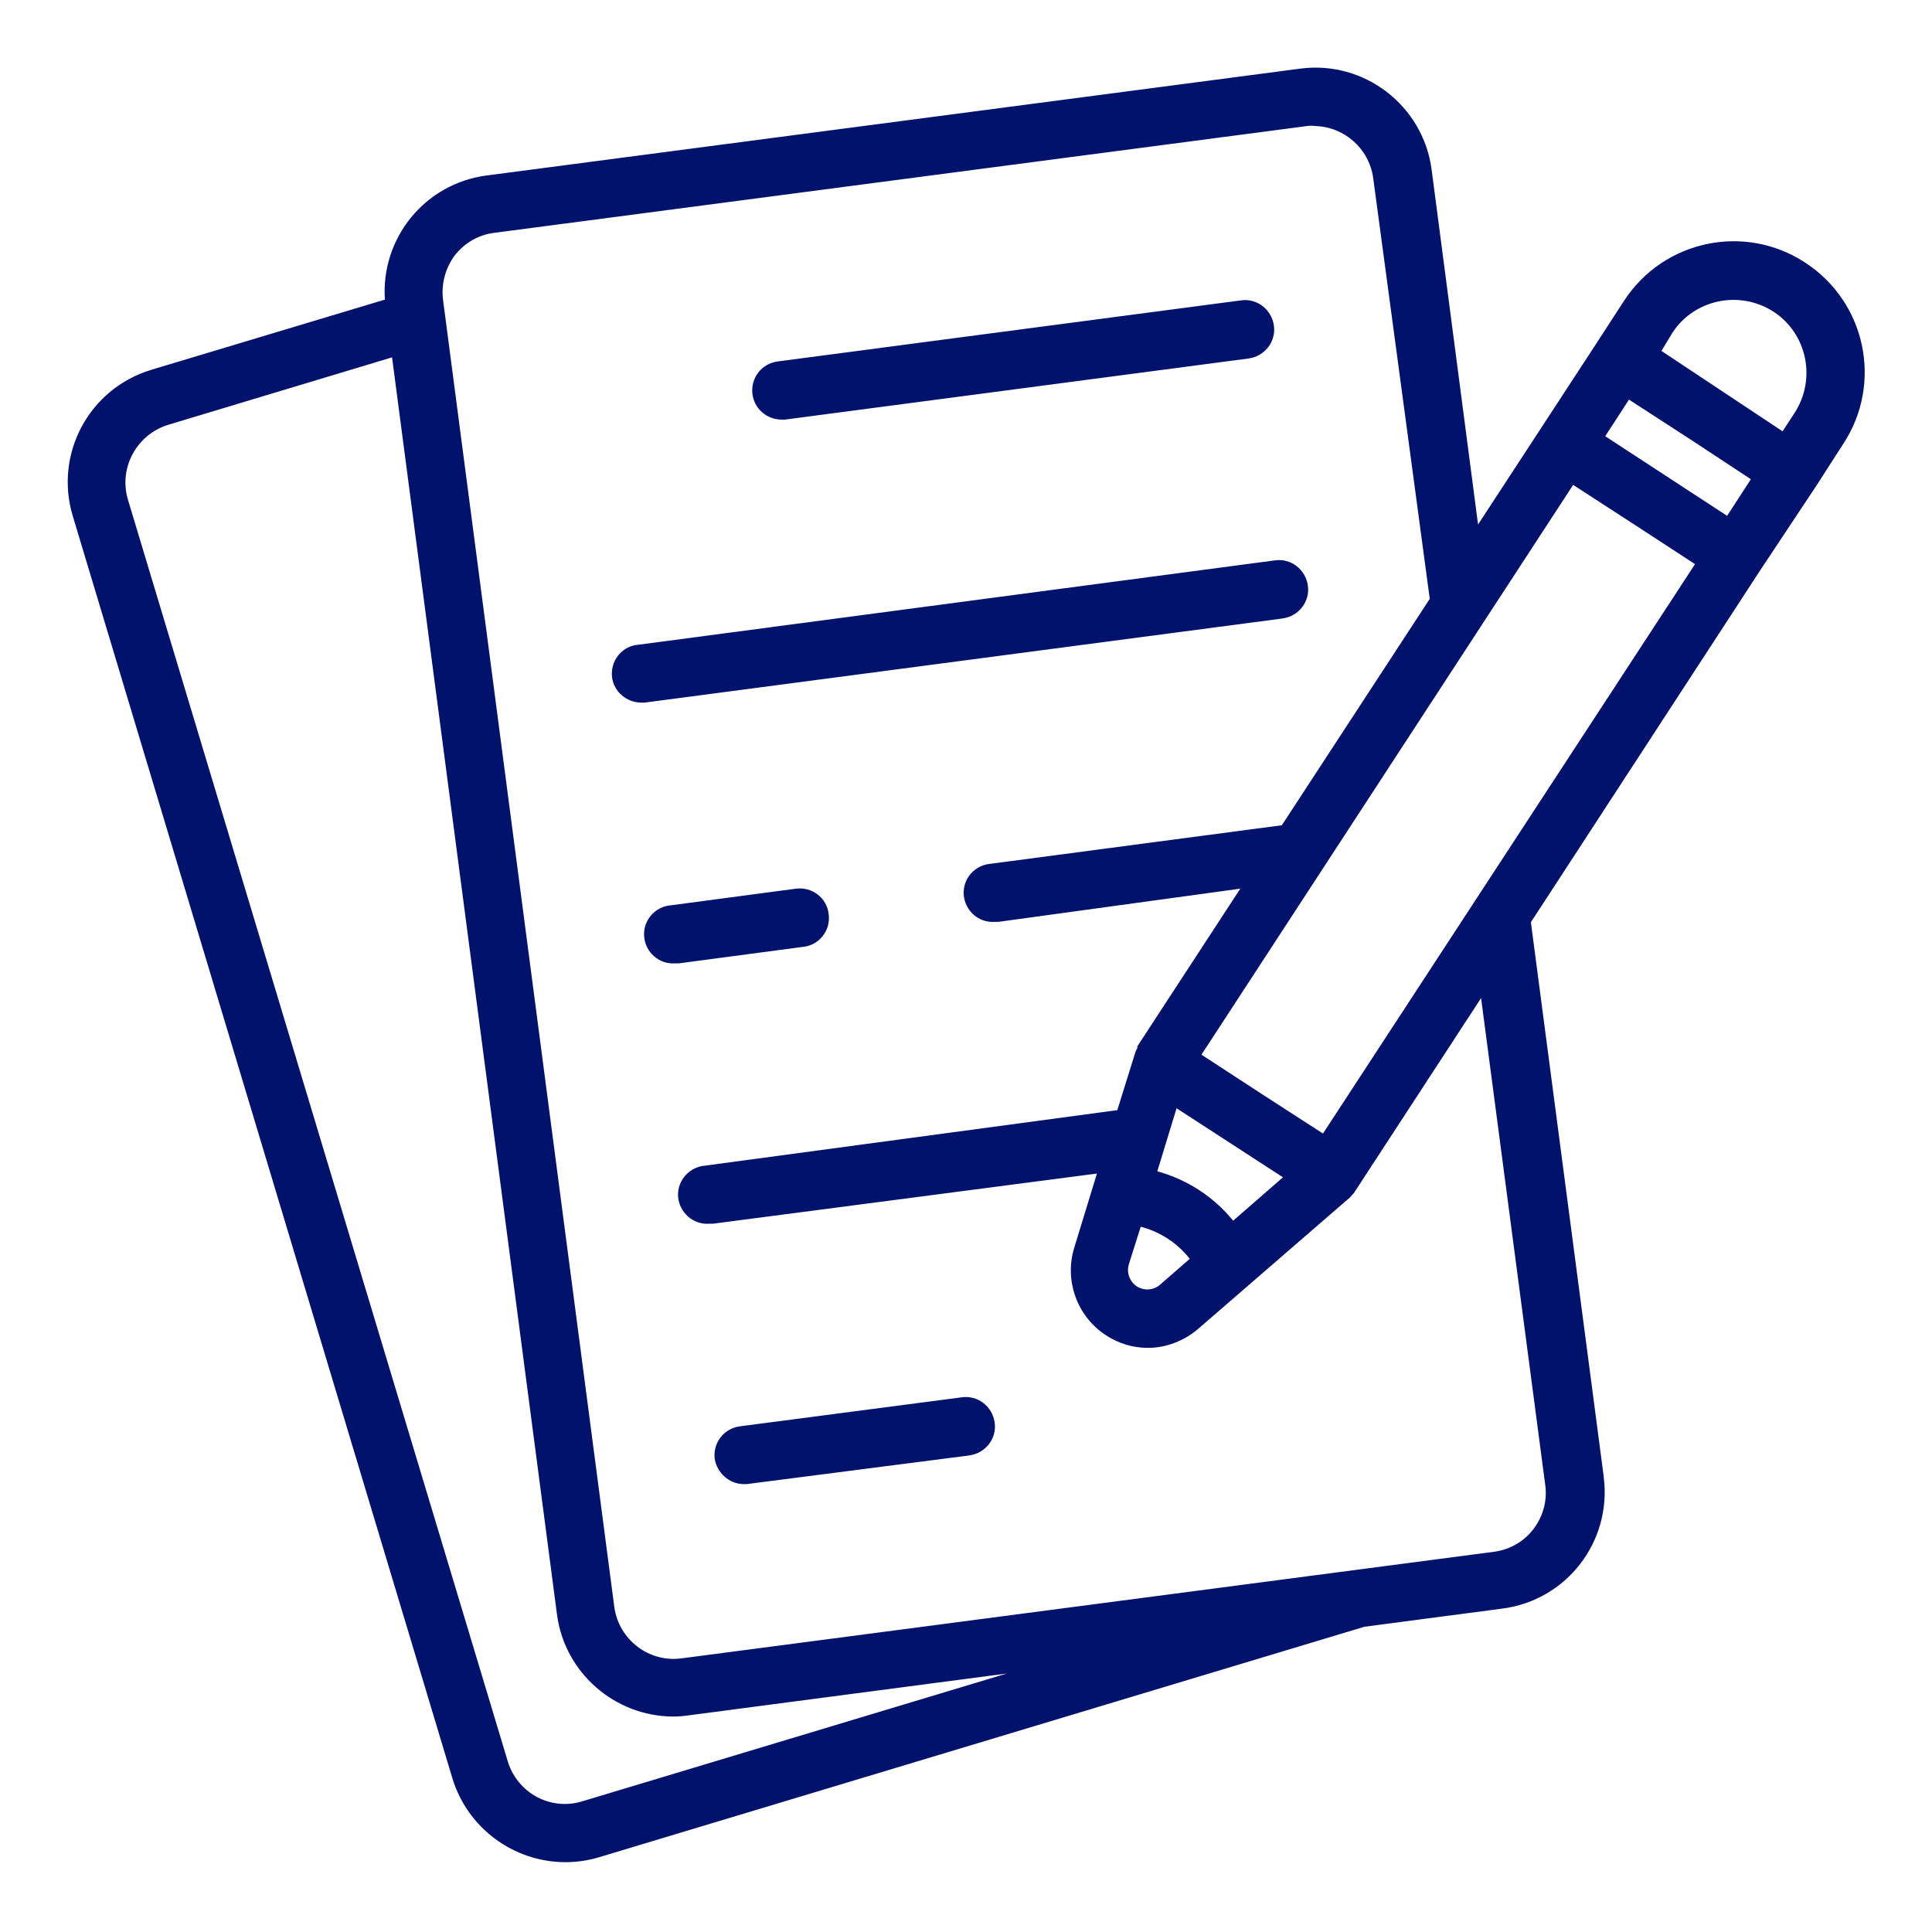 <?xml version="1.0" encoding="utf-8"?>
<!-- Generator: Adobe Illustrator 21.1.0, SVG Export Plug-In . SVG Version: 6.00 Build 0)  -->
<svg version="1.1" id="Layer_1" xmlns="http://www.w3.org/2000/svg" xmlns:xlink="http://www.w3.org/1999/xlink" x="0px" y="0px"
	 viewBox="0 0 512 512" style="enable-background:new 0 0 512 512;" xml:space="preserve">
<style type="text/css">
	.st0{fill:#00126B;}
</style>
<g id="Layer_9_copy">
	<path class="st0" d="M119.9,471.3c4,13.1,16.1,22.1,29.8,22.2c3,0,6-0.4,9-1.3l202.9-61.1l36.5-4.8c17.1-2.2,29.1-17.8,26.9-34.9
		c0,0,0,0,0-0.1l-19.3-146.9l60.6-93l15-22.6l7.2-11.2c10.5-16,6-37.5-10.1-48c-16-10.5-37.5-6-48,10.1L423,91.1l-14.7,22.5
		L391.7,139l-12.3-94c-2.2-17-17.9-29.1-34.9-26.8c0,0,0,0,0,0L129,46.5c-16.3,2.1-28.1,16.5-27,32.9L40.1,98
		c-16.5,5-25.8,22.3-20.8,38.8L119.9,471.3z M431.7,105.9l16.2,10.5L464,127l-6.3,9.7l-32.3-21.1L431.7,105.9z M443.2,88.2
		c5.8-8.9,17.8-11.4,26.8-5.6c8.9,5.8,11.4,17.8,5.6,26.8l-3.2,4.9L440.3,93L443.2,88.2z M416.9,128.5l16.2,10.5l16.1,10.5
		l-98.6,150.9L334.5,290l-16.1-10.5L416.9,128.5z M299.2,334.9l3.1-9.8c5.1,1.3,9.7,4.3,13,8.5l-7.8,6.8c-2.1,1.9-5.3,1.7-7.2-0.3
		C299,338.6,298.6,336.7,299.2,334.9L299.2,334.9z M326.8,323.5c-5.2-6.4-12.2-10.9-20.1-13.1l5.1-16.7L340,312L326.8,323.5z
		 M120.5,67.7c2.6-3.3,6.3-5.5,10.5-6l215.4-28.3c0.7-0.1,1.4-0.1,2.1,0c7.8,0.2,14.3,6,15.4,13.7l15,111.6l-39.2,60l-77.1,10.2
		c-4.2,0.3-7.5,3.9-7.2,8.2c0.3,4.2,3.9,7.5,8.2,7.2l0,0h1l64.1-8.8l-27.3,41.8c0,0.2,0,0.3,0,0.5c-0.2,0.3-0.4,0.7-0.5,1l0,0
		l-4.8,15.4l-109.2,14.7c-4.2,0.3-7.5,4-7.2,8.2c0.3,4.2,4,7.5,8.2,7.2h1L290.7,311l-6,19.6c-2.7,8.7,0.7,18.2,8.3,23.2
		c3.3,2.2,7.2,3.4,11.2,3.4c4.9,0,9.7-1.9,13.4-5.1l40.3-34.9l0.4-0.5c0.3-0.3,0.6-0.6,0.8-1l33.4-51.2l17,129
		c0.6,4.2-0.6,8.4-3.1,11.7c-2.5,3.3-6.2,5.4-10.2,6l-215.7,28.3c-8.6,1.1-16.5-5-17.7-13.6c0,0,0,0,0,0L117.4,79.4
		C116.9,75.3,118,71.1,120.5,67.7L120.5,67.7z M44.5,112.6l59.4-17.9l43.7,333.1c2,15.4,15.2,27,30.7,27.1c1.4,0,2.7-0.1,4.1-0.3
		l84.4-11.1l-112.6,33.9c-8.3,2.5-17-2.2-19.6-10.5L33.9,132.4C31.4,124,36.2,115.2,44.5,112.6C44.5,112.6,44.5,112.6,44.5,112.6z
		 M199.4,104.4c-0.5-4.2,2.4-8,6.6-8.6l122.9-16.2c4.2-0.6,8.1,2.4,8.7,6.7c0.6,4.2-2.4,8.1-6.7,8.7L208,111.2h-1
		C203.1,111.1,199.9,108.3,199.4,104.4z M162.2,179.5c-0.5-4.2,2.4-8.1,6.6-8.6c0,0,0.1,0,0.1,0l169-22.4c4.2-0.6,8.1,2.4,8.7,6.7
		c0.6,4.2-2.4,8.1-6.7,8.7l0,0l-169.1,22.3h-1C166,186.1,162.7,183.3,162.2,179.5z M219.6,242.2c0.6,4.2-2.3,8.1-6.5,8.7
		c0,0-0.1,0-0.1,0l-33.1,4.4h-1c-4.2,0.3-7.9-2.9-8.2-7.2c-0.3-4.2,2.9-7.9,7.2-8.2l33.1-4.4C215.2,235,219.1,237.9,219.6,242.2
		C219.6,242.2,219.6,242.2,219.6,242.2z M189.4,386.6c-0.5-4.2,2.4-8,6.6-8.6l58.9-7.7c4.2-0.6,8.1,2.4,8.7,6.7
		c0.6,4.2-2.4,8.1-6.7,8.7l-59,7.6h-1C193.2,393.2,190,390.3,189.4,386.6L189.4,386.6z"/>
</g>
</svg>
